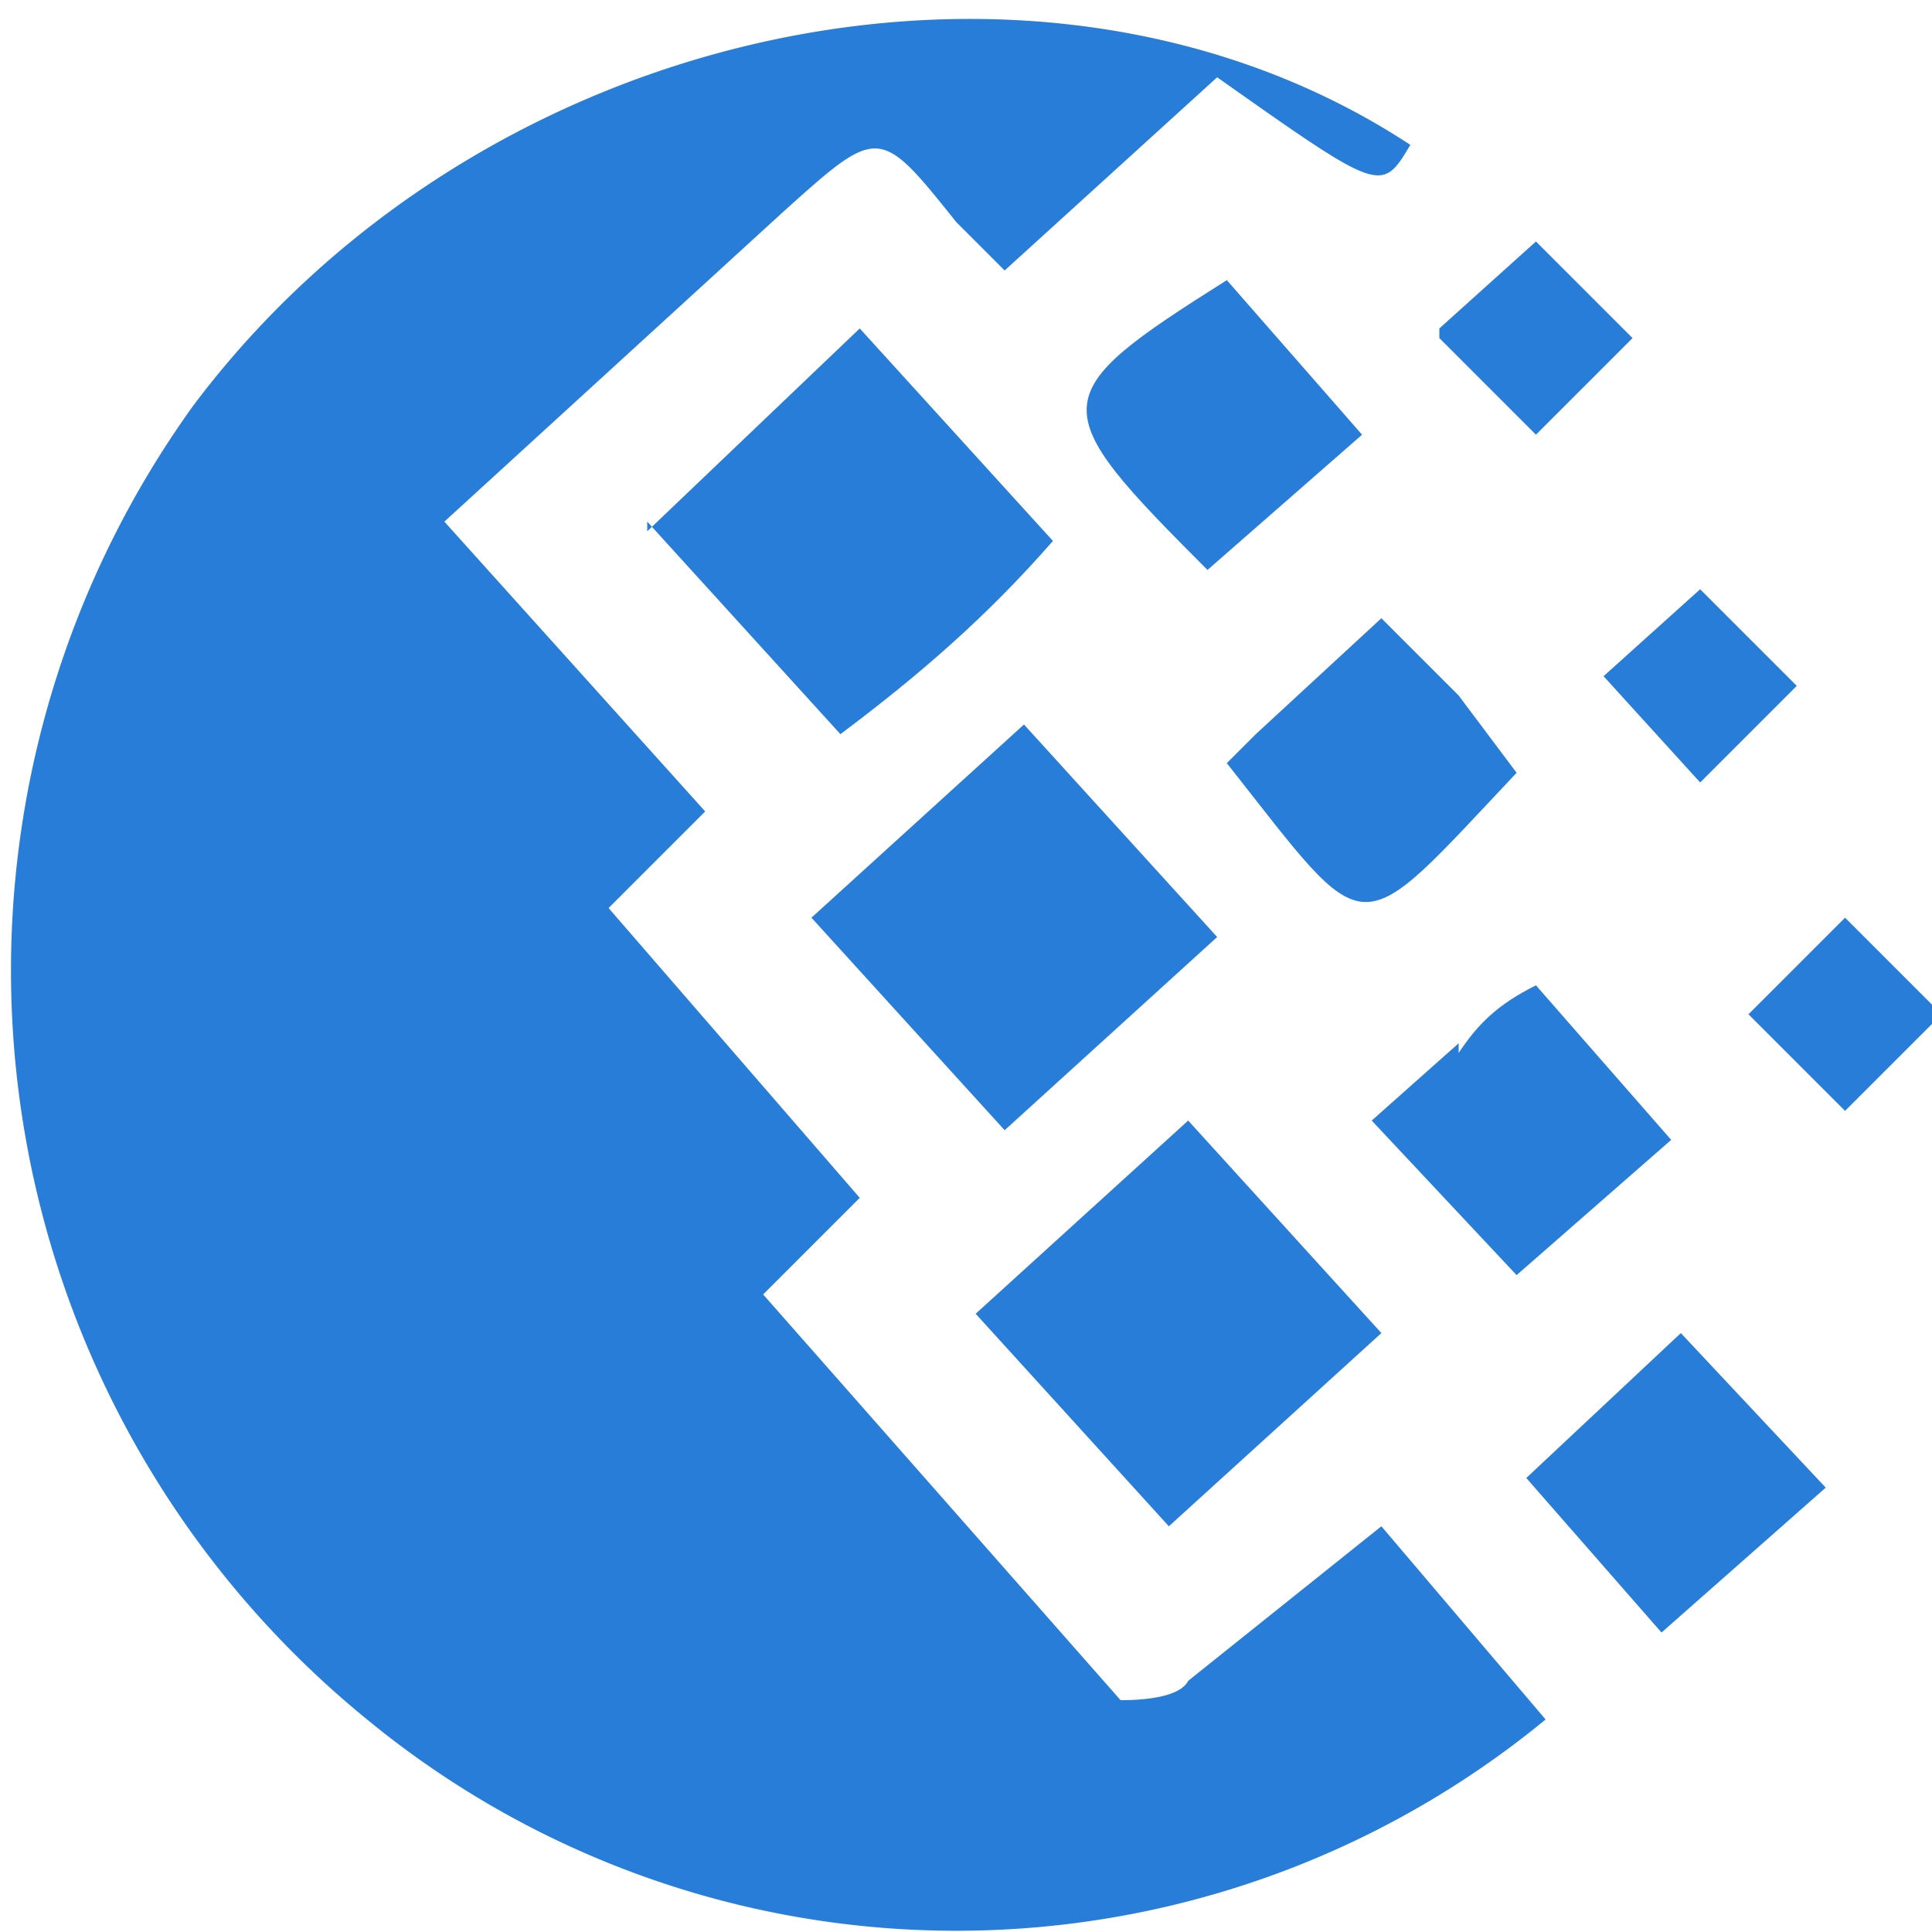 <svg xmlns="http://www.w3.org/2000/svg" width="20" height="20"><g fill="#287DD9" fill-rule="evenodd"><path d="M6.3 9.4l2.6 3-1 1 3.7 4.2c.1 0 .6 0 .7-.2l2-1.6 1.7 2a9.6 9.6 0 0 1-12.2 0A10 10 0 0 1 2 4.2C5 .2 10.8-1 14.6 1.5c-.3.5-.3.5-2-.7l-2.2 2-.5-.5c-.8-1-.8-1-1.8-.1L4.6 5.4l2.7 3-1 1z"/><path d="M8.4 9.5l2.2-2 2 2.2-2.2 2-2-2.2zm-1.7-4l2.2-2.1 2 2.2c-.7.8-1.4 1.4-2.2 2l-2-2.2zm7.6 8.3l-2.2 2-2-2.2 2.2-2 2 2.2zM12.7 2.9l1.4 1.6-1.6 1.4c-1.7-1.7-1.7-1.8.2-3zm0 5l.3-.3 1.3-1.2.8.8.6.8c-1.7 1.8-1.5 1.8-3-.1zm4.5 9l-1.4-1.6 1.6-1.5 1.5 1.6-1.7 1.5zm-2.1-6c.2-.3.4-.5.8-.7l1.4 1.6-1.6 1.4-1.5-1.6.9-.8zm-.2-7.5l1-.9 1 1-1 1-1-1zM16.6 7l1-.9 1 1-1 1-1-1.1zm2.5 4.5l-1-1 1-1 1 1-1 1z"/></g></svg>